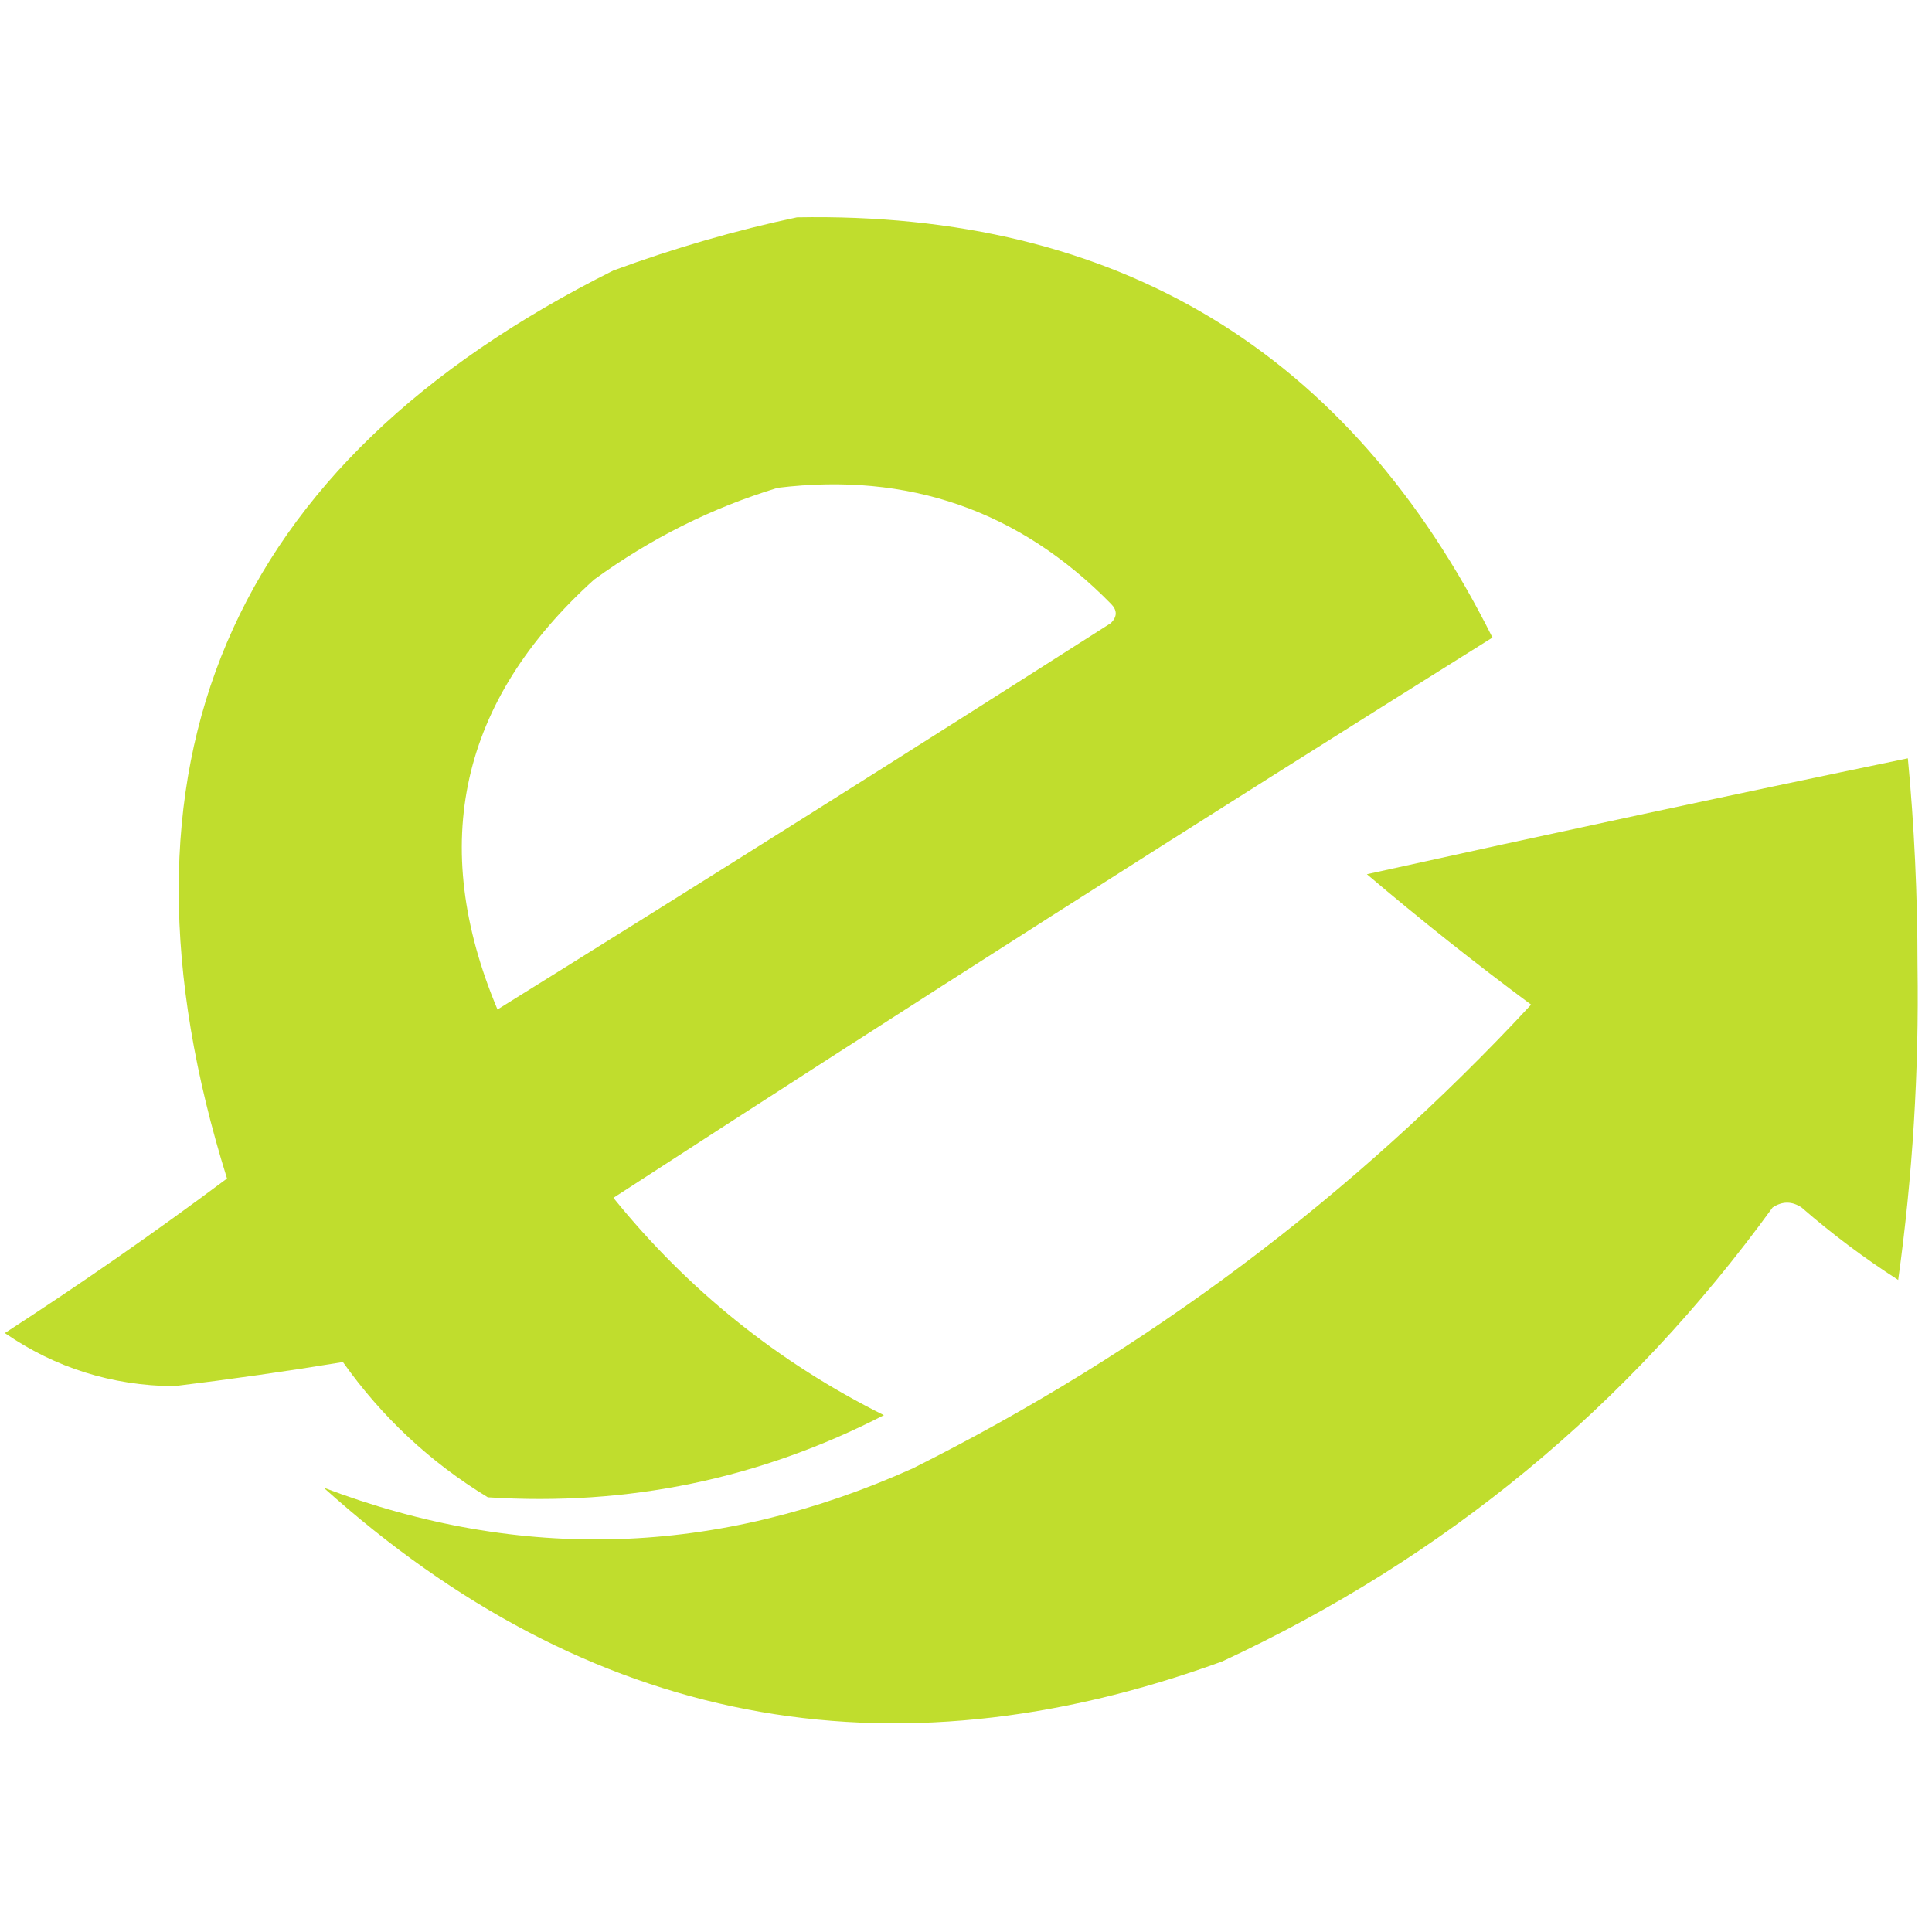 <?xml version="1.0" encoding="UTF-8"?>
<!DOCTYPE svg PUBLIC "-//W3C//DTD SVG 1.1//EN" "http://www.w3.org/Graphics/SVG/1.1/DTD/svg11.dtd">
<svg xmlns="http://www.w3.org/2000/svg" version="1.1" width="200px" height="200px" style="shape-rendering:geometricPrecision; text-rendering:geometricPrecision; image-rendering:optimizeQuality; fill-rule:evenodd; clip-rule:evenodd" xmlns:xlink="http://www.w3.org/1999/xlink">
<g><path style="opacity:0.984" fill="#bfdc2a" d="M 82.5,22.5 C 115.706,21.892 139.706,36.392 154.5,66C 123.997,85.084 93.664,104.417 63.5,124C 71.195,133.527 80.528,141.027 91.5,146.5C 78.649,153.104 64.983,155.937 50.5,155C 44.544,151.378 39.544,146.711 35.5,141C 29.752,141.946 23.918,142.779 18,143.5C 11.579,143.438 5.746,141.605 0.5,138C 8.371,132.903 16.038,127.57 23.5,122C 10.169,79.328 23.502,47.995 63.5,28C 69.828,25.673 76.162,23.84 82.5,22.5 Z M 80.5,50.5 C 94.03,48.843 105.53,52.843 115,62.5C 115.667,63.167 115.667,63.833 115,64.5C 93.918,77.958 72.751,91.292 51.5,104.5C 44.294,87.372 47.627,72.539 61.5,60C 67.378,55.727 73.712,52.561 80.5,50.5 Z"/></g>
<g><path style="opacity:0.983" fill="#bfdc2a" d="M 197.5,78.5 C 198.166,85.492 198.5,92.659 198.5,100C 198.662,110.895 197.995,121.729 196.5,132.5C 192.988,130.243 189.654,127.743 186.5,125C 185.5,124.333 184.5,124.333 183.5,125C 168.526,145.64 149.526,161.306 126.5,172C 91.88,184.594 60.88,178.594 33.5,154C 53.941,161.764 74.274,161.097 94.5,152C 118.695,139.893 140.029,123.893 158.5,104C 152.689,99.69 147.023,95.19 141.5,90.5C 160.258,86.35 178.925,82.35 197.5,78.5 Z"/></g>
</svg>
